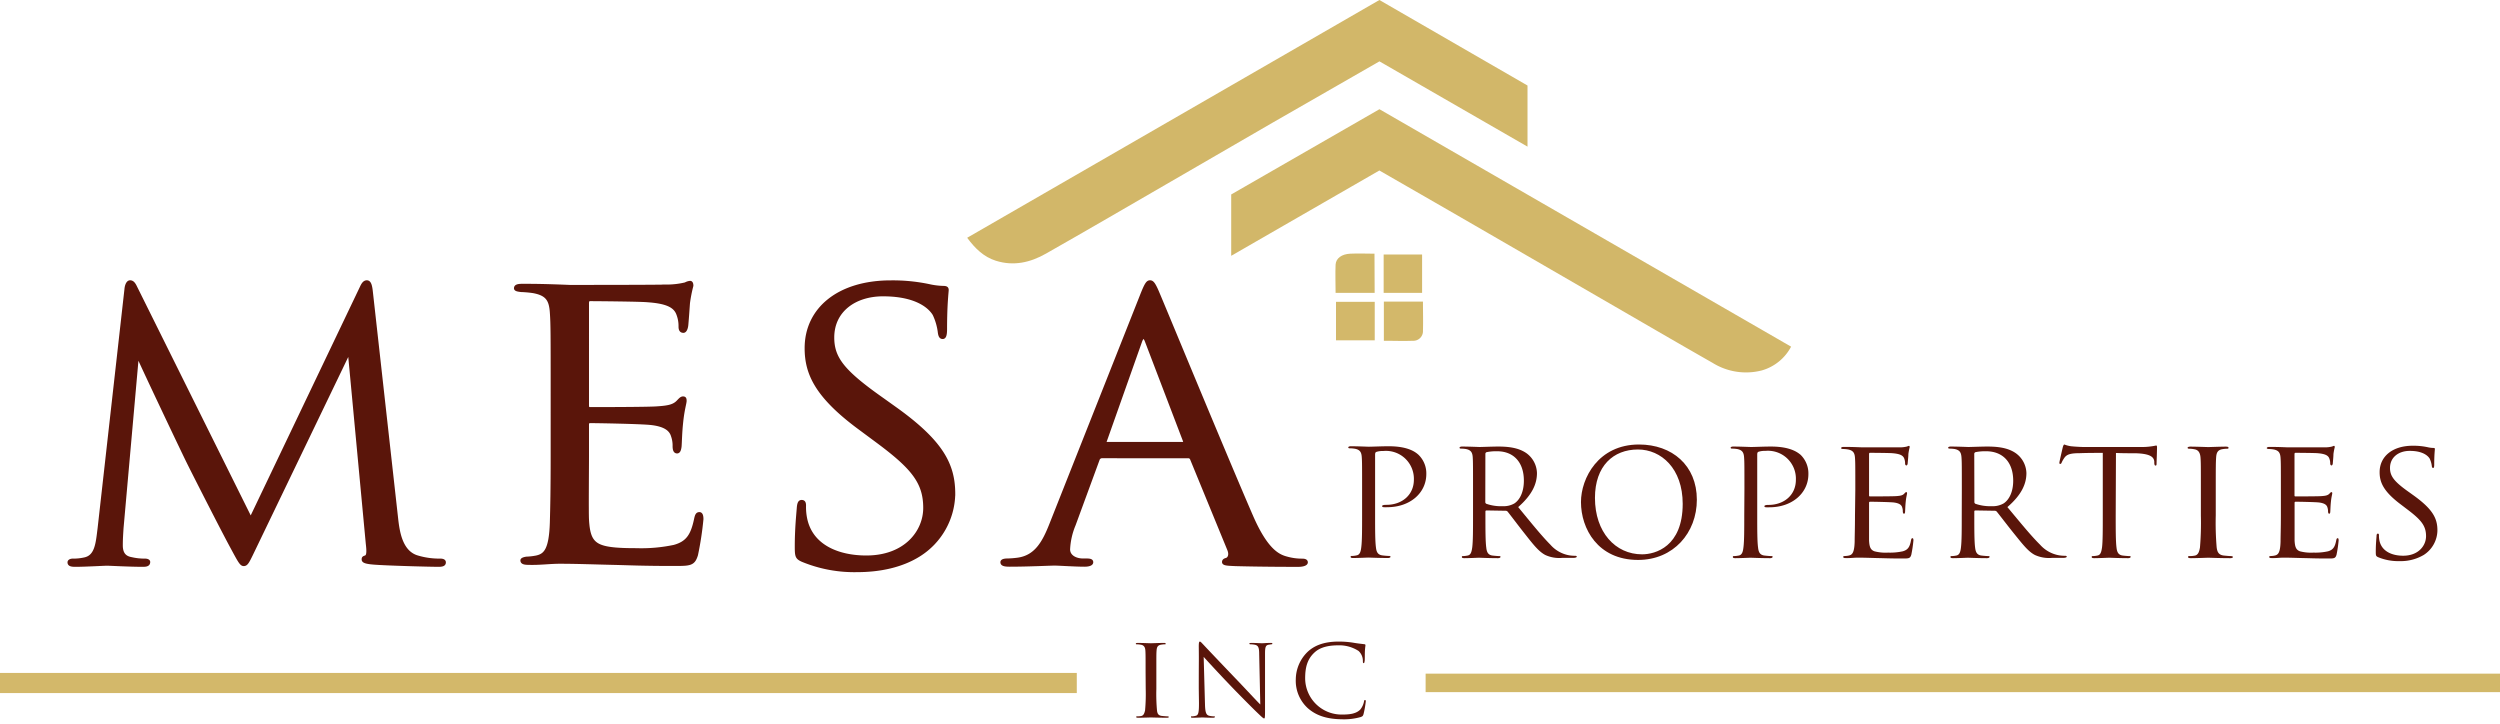 <?xml version="1.0" encoding="utf-8"?>
<svg xmlns="http://www.w3.org/2000/svg" viewBox="0 0 611.19 177"><g id="Layer_2" data-name="Layer 2"><g id="Layer_1-2" data-name="Layer 1"><path d="M0,164.52c1.22,0,2.44,0,3.67,0H263.25v4.92H0Z" fill="#d3b86a"/><path d="M337.24,26.7,437.88,84.75a11.72,11.72,0,0,1-7.16,5.81,15.47,15.47,0,0,1-12-1.83c-9.16-5.22-18.26-10.53-27.38-15.8L364,57.11C355.17,52,346.3,46.9,337.22,41.68L301,62.54v-15Z" fill="#d2b769"/><path d="M236.45,58.13,337.23,0l36.21,20.91V35.85L337.24,15,311,30.06,285.21,45c-9.83,5.68-19.63,11.41-29.49,17-3.81,2.17-7.88,3.12-12.25,1.75C240.53,62.81,238.44,60.82,236.45,58.13Z" fill="#d2b769"/><path d="M348.53,169.21v-4.52H611.19v4.52Z" fill="#d2b869"/><path d="M326.62,83.2V73.79h9.47V83.2Z" fill="#d3b86a"/><path d="M347.67,71.6h-9.4V62.22h9.4Z" fill="#d3b86a"/><path d="M347.88,73.74c0,2.5.07,4.8,0,7.11a2.35,2.35,0,0,1-2.49,2.46c-2.3.09-4.61,0-7.07,0V73.74Z" fill="#d3b86a"/><path d="M336.07,71.6h-9.55c0-2.32-.1-4.63,0-6.92.1-1.56,1.52-2.56,3.57-2.66s3.84,0,5.94,0Z" fill="#d2b86a"/><path d="M96.94,126.59c.36,3.24,1,8.28,5,9.54a18.76,18.76,0,0,0,5.69.81c.46,0,1,.09,1,.54s-.27.72-1.38.72c-2,0-12.49-.27-15.89-.54-2.11-.18-2.57-.45-2.57-.9s.19-.45.64-.63c.65-.27.56-1.62.37-3.24l-4.41-47L62.58,133.25c-1.93,4-2.2,4.77-3,4.77-.64,0-1.1-.9-2.85-4.14C54.32,129.47,46.42,113.9,46,113c-.83-1.62-11.39-23.85-12.4-26.28l-3.77,42.39c-.09,1.44-.18,2.7-.18,4.23,0,2.25,1.1,3,2.48,3.24a14,14,0,0,0,3.3.36c.56,0,.92.18.92.45,0,.63-.46.81-1.38.81-3.39,0-8.08-.27-8.81-.27s-5.24.27-7.72.27c-.92,0-1.56-.09-1.56-.72,0-.36.46-.54.92-.54a12,12,0,0,0,2.75-.27c3-.54,3.22-3.78,3.68-7.47L30.8,70.7c.09-1,.46-1.8,1-1.8s.92.36,1.38,1.35L61.3,126.86l27-56.52c.37-.81.74-1.44,1.38-1.44s.92.72,1.1,2.43Z" fill="#5a150a" stroke="#5a150a" stroke-miterlimit="10" stroke-width="0.75"/><path d="M135,95.86c0-14,0-16.57-.2-19.44-.21-3.06-1-4.5-4.43-5.13a27.44,27.44,0,0,0-3-.27c-.72-.09-1.34-.18-1.34-.54,0-.54.52-.72,1.65-.72,2.37,0,5.14,0,11.62.27.72,0,21.19,0,23.56-.09a19.38,19.38,0,0,0,4.73-.54,2.79,2.79,0,0,1,1.13-.36c.31,0,.42.36.42.81a35,35,0,0,0-.83,4.23c-.1,1.34-.2,3-.41,5.39-.1.91-.41,1.53-.82,1.53-.62,0-.82-.45-.82-1.16a8,8,0,0,0-.52-3c-.72-2.07-2.88-3-7.41-3.32-1.74-.18-13-.27-14.09-.27-.41,0-.62.27-.62.9V99c0,.63.11.9.62.9,1.34,0,14,0,16.36-.18,2.77-.18,4.11-.45,5.14-1.53.52-.54.82-.9,1.24-.9s.51.18.51.72-.51,2.07-.82,5c-.31,2.79-.31,4.86-.41,6.12-.11.9-.31,1.35-.73,1.35-.61,0-.72-.72-.72-1.44a7.16,7.16,0,0,0-.41-2.52c-.41-1.35-1.64-2.61-5.35-3-2.77-.27-13-.45-14.71-.45-.51,0-.72.27-.72.63v7.92c0,3.06-.1,13.5,0,15.39.21,3.69.83,5.67,3.4,6.57,1.75.63,4.53.81,8.54.81a38.74,38.74,0,0,0,9.25-.81c3.3-.9,4.43-2.79,5.25-6.66.21-1,.41-1.35.93-1.35s.61.72.61,1.35a78.45,78.45,0,0,1-1.33,8.73c-.72,2.34-1.55,2.34-5.56,2.34-7.61,0-11-.18-15-.27s-8.84-.27-12.85-.27c-2.47,0-4.94.36-7.62.27-1.13,0-1.64-.18-1.64-.72,0-.27.51-.45,1.13-.54a15,15,0,0,0,2.36-.27c2.16-.45,3.5-1.71,3.71-8.46.1-3.51.2-8.1.2-16.11Z" fill="#5a150a" stroke="#5a150a" stroke-miterlimit="10" stroke-width="0.75"/><path d="M196.18,137c-1.4-.63-1.5-1-1.5-3.42,0-4.5.4-8.1.5-9.54.1-1,.3-1.44.8-1.44s.7.27.7,1A14.31,14.31,0,0,0,197,127c1.49,6.66,8.09,9.18,14.79,9.18,9.59,0,14.29-6.21,14.29-12,0-6.21-2.9-9.81-11.5-16.2l-4.49-3.33c-10.6-7.83-13-13.41-13-19.53,0-9.63,8-16.2,20.68-16.2a42.91,42.91,0,0,1,9.3.9,18.09,18.09,0,0,0,3.49.45c.8,0,1,.18,1,.63s-.4,3.42-.4,9.54c0,1.44-.2,2.07-.7,2.07s-.69-.45-.8-1.17a14.28,14.28,0,0,0-1.29-4.5c-.6-1-3.3-4.77-12.5-4.77-6.89,0-12.29,3.87-12.29,10.44,0,5.13,2.6,8.37,12.19,15.12l2.8,2c11.79,8.37,14.59,14,14.59,21.15a18,18,0,0,1-8.49,14.94c-4.3,2.7-9.7,3.78-15.09,3.78A33.18,33.18,0,0,1,196.18,137Z" fill="#5a150a" stroke="#5a150a" stroke-miterlimit="10" stroke-width="0.75"/><path d="M269.45,111.65a1,1,0,0,0-1,.72L262.6,128.3a17.66,17.66,0,0,0-1.36,6c0,1.8,1.85,2.61,3.51,2.61h.88c1,0,1.27.18,1.27.54,0,.54-.88.72-1.75.72-2.35,0-6.26-.27-7.34-.27s-6.45.27-11,.27c-1.27,0-1.86-.18-1.86-.72,0-.36.49-.54,1.37-.54a22.75,22.75,0,0,0,2.35-.18c4.49-.54,6.45-4,8.21-8.46L279,72.41c1.17-3,1.56-3.51,2.15-3.51s1,.45,2.15,3.24c1.46,3.42,16.81,40.59,22.77,54.27,3.52,8,6.35,9.45,8.41,10a13.88,13.88,0,0,0,3.81.54c.59,0,1.07.09,1.07.54s-.88.72-1.95.72c-1.47,0-8.6,0-15.35-.18-1.85-.09-2.93-.09-2.93-.63,0-.36.29-.54.69-.63.58-.18,1.17-1,.58-2.43l-9.09-22.14a.85.85,0,0,0-.88-.54Zm19.74-3.24c.49,0,.49-.27.39-.63l-9.28-24.3q-.74-2-1.47,0l-8.6,24.3c-.2.45,0,.63.29.63Z" fill="#5a150a" stroke="#5a150a" stroke-miterlimit="10" stroke-width="0.75"/><path d="M333,119.54c0-5.62,0-6.62-.08-7.78s-.39-1.8-1.67-2.05a8,8,0,0,0-1.32-.11c-.16,0-.31-.07-.31-.21s.19-.29.62-.29c1.75,0,4.08.11,4.39.11.86,0,3.11-.11,4.9-.11,4.85,0,6.6,1.51,7.22,2.05a6.32,6.32,0,0,1,1.95,4.72c0,4.68-4,8.13-9.56,8.13a7.49,7.49,0,0,1-.82,0c-.19,0-.43-.08-.43-.26s.24-.32,1.05-.32c3.77,0,6.72-2.38,6.72-6.16a6.83,6.83,0,0,0-7.49-7,5,5,0,0,0-1.68.22c-.23.07-.31.32-.31.68v14.79c0,3.46,0,6.3.2,7.82.11,1,.35,1.83,1.51,2a16.3,16.3,0,0,0,1.75.15c.24,0,.31.11.31.21s-.19.29-.62.29c-2.14,0-4.58-.11-4.78-.11s-2.56.11-3.73.11c-.43,0-.62-.07-.62-.29s.08-.21.31-.21a5.86,5.86,0,0,0,1.17-.15c.77-.14,1-.93,1.12-2,.2-1.52.2-4.36.2-7.82Z" fill="#5a150a"/><path d="M360.12,119.61c0-5.61,0-6.62-.07-7.77s-.38-1.8-1.64-2.06a7.55,7.55,0,0,0-1.28-.1c-.16,0-.31-.08-.31-.22s.19-.29.61-.29c1.7,0,4.09.11,4.28.11.42,0,3.3-.11,4.48-.11,2.39,0,4.93.22,6.94,1.59a6.2,6.2,0,0,1,2.62,4.89c0,2.66-1.18,5.33-4.59,8.32,3.11,3.78,5.69,7,7.89,9.21a7.94,7.94,0,0,0,4.62,2.59,9.46,9.46,0,0,0,1.48.11c.19,0,.34.11.34.22s-.22.29-.91.29h-2.69a8.13,8.13,0,0,1-4.06-.69c-1.63-.83-3-2.59-5.12-5.29-1.59-2-3.37-4.39-4.13-5.33a.64.64,0,0,0-.49-.21l-4.67-.08c-.19,0-.27.11-.27.29V126c0,3.45,0,6.3.2,7.81.11,1,.34,1.83,1.47,2,.53.07,1.37.14,1.71.14s.3.11.3.22-.18.29-.6.29c-2.09,0-4.48-.11-4.67-.11s-2.43.11-3.56.11c-.42,0-.61-.08-.61-.29s.08-.22.3-.22a6.34,6.34,0,0,0,1.14-.14c.76-.15.95-.94,1.1-2,.19-1.51.19-4.36.19-7.81Zm3,3.13a.46.46,0,0,0,.27.43,10.79,10.79,0,0,0,4,.58,5.2,5.2,0,0,0,2.85-.68c1.32-.87,2.31-2.81,2.31-5.55,0-4.5-2.5-7.2-6.56-7.2a11.81,11.81,0,0,0-2.54.22.44.44,0,0,0-.31.43Z" fill="#5a150a"/><path d="M386.51,122.74c0-5.83,4.24-14.07,14.18-14.07,8.1,0,14.15,5.11,14.15,13.5,0,8.06-5.69,14.72-14.37,14.72C390.61,136.89,386.51,129.22,386.51,122.74Zm24.87.43c0-8.63-5.26-13.28-10.94-13.28-6,0-10.51,4-10.51,11.84,0,8.39,5,13.79,11.52,13.79C404.68,135.52,411.38,133.65,411.38,123.17Z" fill="#5a150a"/><path d="M426.47,119.61c0-5.61,0-6.62-.08-7.77s-.39-1.8-1.67-2.06a7.91,7.91,0,0,0-1.31-.1c-.16,0-.31-.08-.31-.22s.19-.29.62-.29c1.74,0,4.06.11,4.37.11.86,0,3.1-.11,4.88-.11,4.85,0,6.59,1.51,7.21,2a6.36,6.36,0,0,1,1.93,4.72c0,4.68-4,8.13-9.52,8.13a7.49,7.49,0,0,1-.82,0c-.19,0-.42-.07-.42-.25s.23-.33,1-.33c3.76,0,6.7-2.37,6.7-6.15a6.83,6.83,0,0,0-7.47-7.06,5,5,0,0,0-1.67.22c-.23.07-.31.32-.31.68V126c0,3.45,0,6.3.2,7.81.11,1,.34,1.83,1.51,2,.54.07,1.39.14,1.74.14s.31.11.31.22-.19.29-.62.29c-2.13,0-4.57-.11-4.76-.11s-2.56.11-3.72.11c-.43,0-.62-.08-.62-.29s.08-.22.31-.22a6.56,6.56,0,0,0,1.16-.14c.78-.15,1-.94,1.12-2,.2-1.51.2-4.36.2-7.81Z" fill="#5a150a"/><path d="M453.58,119.7c0-5.61,0-6.62-.08-7.77s-.4-1.8-1.72-2.05a7.89,7.89,0,0,0-1.16-.11c-.28,0-.52-.08-.52-.22s.2-.29.64-.29c.92,0,2,0,4.52.11.28,0,8.25,0,9.17,0a7.39,7.39,0,0,0,1.84-.22,1.05,1.05,0,0,1,.44-.15c.12,0,.16.15.16.33a14,14,0,0,0-.32,1.69c0,.54-.08,1.22-.16,2.16,0,.36-.16.61-.32.61s-.32-.18-.32-.47a3.21,3.21,0,0,0-.2-1.18c-.28-.83-1.12-1.19-2.88-1.34-.69-.07-5.05-.1-5.49-.1-.16,0-.24.1-.24.36V121c0,.25,0,.36.24.36.52,0,5.45,0,6.37-.07,1.08-.07,1.6-.18,2-.61.2-.22.32-.36.48-.36s.2.07.2.29-.2.82-.32,2-.12,1.94-.16,2.45c0,.36-.12.54-.28.54s-.28-.29-.28-.58a3,3,0,0,0-.16-1c-.16-.54-.64-1-2.08-1.18-1.08-.11-5.05-.18-5.73-.18-.2,0-.28.1-.28.25V126c0,1.22,0,5.4,0,6.15.08,1.48.32,2.27,1.32,2.63a10.82,10.82,0,0,0,3.33.32,14.59,14.59,0,0,0,3.6-.32c1.28-.36,1.72-1.12,2-2.66.08-.4.16-.54.36-.54s.24.28.24.54a32.31,32.31,0,0,1-.52,3.49c-.28.93-.6.93-2.16.93-3,0-4.29-.07-5.85-.1s-3.44-.11-5-.11c-1,0-1.92.14-3,.11-.44,0-.64-.08-.64-.29s.2-.18.44-.22a4.45,4.45,0,0,0,.92-.11c.84-.18,1.36-.68,1.44-3.38,0-1.4.08-3.24.08-6.44Z" fill="#5a150a"/><path d="M479.62,119.61c0-5.61,0-6.62-.08-7.77s-.38-1.8-1.65-2.06a7.79,7.79,0,0,0-1.3-.1c-.15,0-.31-.08-.31-.22s.19-.29.62-.29c1.72,0,4.14.11,4.33.11.43,0,3.34-.11,4.53-.11,2.42,0,5,.22,7,1.59a6.18,6.18,0,0,1,2.65,4.89c0,2.66-1.19,5.33-4.65,8.32,3.15,3.78,5.76,7,8,9.21a8.06,8.06,0,0,0,4.68,2.59,9.67,9.67,0,0,0,1.5.11c.19,0,.34.11.34.22s-.23.29-.92.29h-2.72a8.3,8.3,0,0,1-4.11-.69c-1.65-.83-3-2.59-5.18-5.29-1.62-2-3.42-4.39-4.19-5.33a.64.64,0,0,0-.5-.21l-4.72-.08c-.19,0-.27.11-.27.29V126c0,3.45,0,6.3.19,7.81.12,1,.35,1.83,1.5,2,.54.07,1.38.14,1.73.14s.31.11.31.22-.2.29-.62.29c-2.11,0-4.53-.11-4.72-.11,0,0-2.46.11-3.61.11-.42,0-.61-.08-.61-.29s.07-.22.31-.22a6.56,6.56,0,0,0,1.15-.14c.76-.15,1-.94,1.11-2,.19-1.51.19-4.36.19-7.81Zm3.07,3.13a.46.46,0,0,0,.27.43,11.07,11.07,0,0,0,4,.58,5.28,5.28,0,0,0,2.88-.68c1.34-.87,2.34-2.81,2.34-5.55,0-4.5-2.53-7.2-6.64-7.2a12.08,12.08,0,0,0-2.57.22.44.44,0,0,0-.31.43Z" fill="#5a150a"/><path d="M517.24,126c0,3.45,0,6.3.19,7.81.11,1,.34,1.83,1.47,2,.53.07,1.35.14,1.69.14s.3.11.3.22-.19.29-.6.29c-2.07,0-4.44-.11-4.63-.11s-2.56.11-3.68.11c-.42,0-.61-.08-.61-.29s.08-.22.31-.22a6.13,6.13,0,0,0,1.12-.14c.76-.15.94-.94,1.1-2,.18-1.51.18-4.36.18-7.81V110.72c-1.84,0-3.72,0-5.56.07-2.34,0-3.24.29-3.84,1.15a6.69,6.69,0,0,0-.64,1.12c-.11.29-.23.36-.38.36s-.19-.11-.19-.32.76-3.46.83-3.75.23-.68.38-.68a7.16,7.16,0,0,0,1.65.43c1.1.11,2.52.18,3,.18h14.1a15.41,15.41,0,0,0,2.67-.18c.57-.07.91-.18,1.06-.18s.18.22.18.43c0,1.08-.11,3.57-.11,4s-.11.47-.26.47-.26-.11-.3-.61c0-.15,0-.25,0-.4-.11-1.08-1-1.91-4.63-2-1.58,0-3.16,0-4.74-.07Z" fill="#5a150a"/><path d="M538.06,119.61c0-5.61,0-6.62-.09-7.77s-.52-1.84-1.47-2a6.7,6.7,0,0,0-1.35-.14c-.17,0-.34-.08-.34-.22s.21-.29.69-.29c1.43,0,4.16.11,4.38.11s3-.11,4.25-.11c.47,0,.69.07.69.29s-.17.22-.35.22a7.75,7.75,0,0,0-1.08.1c-1.17.18-1.52.8-1.6,2.06s-.09,2.16-.09,7.77V126a71.62,71.62,0,0,0,.22,7.81c.13,1,.39,1.83,1.69,2,.6.07,1.51.14,1.77.14s.53.11.53.22-.18.29-.66.29c-2.38,0-5.16-.11-5.37-.11s-3,.11-4.25.11c-.48,0-.7-.08-.7-.29s.09-.22.48-.22a6.37,6.37,0,0,0,1.13-.11c.87-.14,1.13-1,1.3-2a71.62,71.62,0,0,0,.22-7.81Z" fill="#5a150a"/><path d="M557.62,119.7c0-5.61,0-6.62-.08-7.77s-.39-1.8-1.7-2.05a7.88,7.88,0,0,0-1.15-.11c-.28,0-.52-.08-.52-.22s.2-.29.64-.29c.91,0,2,0,4.48.11.28,0,8.17,0,9.08,0a7.29,7.29,0,0,0,1.83-.22,1,1,0,0,1,.43-.15c.12,0,.16.15.16.33a14,14,0,0,0-.32,1.69c0,.54-.07,1.22-.15,2.16,0,.36-.16.61-.32.61s-.32-.18-.32-.47a3.21,3.21,0,0,0-.2-1.18c-.27-.83-1.11-1.19-2.85-1.34-.68-.07-5-.1-5.44-.1-.16,0-.24.1-.24.36V121c0,.25,0,.36.24.36.52,0,5.4,0,6.31-.07,1.07-.07,1.59-.18,2-.61.2-.22.32-.36.48-.36s.2.07.2.29-.2.82-.32,2-.12,1.94-.16,2.45c0,.36-.12.54-.28.54s-.27-.29-.27-.58a3,3,0,0,0-.16-1c-.16-.54-.64-1-2.07-1.18-1.07-.11-5-.18-5.67-.18-.2,0-.28.1-.28.25V126c0,1.22,0,5.4,0,6.15.08,1.48.32,2.27,1.31,2.63a10.68,10.68,0,0,0,3.3.32,14.39,14.39,0,0,0,3.57-.32c1.27-.36,1.7-1.12,2-2.66.08-.4.16-.54.36-.54s.23.28.23.54a31.93,31.93,0,0,1-.51,3.49c-.28.93-.6.93-2.14.93-2.94,0-4.25-.07-5.8-.1s-3.41-.11-4.95-.11c-1,0-1.91.14-2.94.11-.44,0-.63-.08-.63-.29s.19-.18.43-.22a4.26,4.26,0,0,0,.91-.11c.84-.18,1.35-.68,1.43-3.38,0-1.4.08-3.24.08-6.44Z" fill="#5a150a"/><path d="M581.4,136.22c-.54-.25-.58-.39-.58-1.36,0-1.8.15-3.24.19-3.82,0-.4.12-.58.31-.58s.28.11.28.4a5.71,5.71,0,0,0,.12,1.33c.58,2.67,3.17,3.67,5.79,3.67,3.76,0,5.6-2.48,5.6-4.78,0-2.49-1.13-3.93-4.5-6.48l-1.76-1.34c-4.15-3.13-5.09-5.36-5.09-7.81,0-3.85,3.13-6.48,8.1-6.48a16.73,16.73,0,0,1,3.64.36,6.55,6.55,0,0,0,1.38.18c.31,0,.39.08.39.26s-.16,1.36-.16,3.81c0,.58-.08.83-.27.83s-.28-.18-.32-.47a5.85,5.85,0,0,0-.51-1.8c-.23-.39-1.29-1.91-4.89-1.91-2.7,0-4.82,1.55-4.82,4.18,0,2,1,3.35,4.78,6l1.1.79c4.62,3.35,5.71,5.58,5.71,8.46a7.23,7.23,0,0,1-3.33,6,11,11,0,0,1-5.91,1.52A12.82,12.82,0,0,1,581.4,136.22Z" fill="#5a150a"/><path d="M280.07,164.2c0-3.77,0-4.45-.06-5.23s-.38-1.23-1.08-1.35a5.68,5.68,0,0,0-1-.1c-.12,0-.25,0-.25-.14s.16-.2.51-.2c1,0,3,.08,3.18.08s2.15-.08,3.1-.08c.35,0,.5,0,.5.2s-.12.14-.25.14a6.11,6.11,0,0,0-.79.08c-.85.12-1.1.53-1.17,1.37s-.06,1.46-.06,5.23v4.26a44.27,44.27,0,0,0,.16,5.24c.09.71.28,1.24,1.23,1.33.44.05,1.1.1,1.29.1s.38.07.38.15-.12.19-.47.19c-1.74,0-3.76-.07-3.92-.07s-2.14.07-3.09.07c-.35,0-.51-.05-.51-.19s.07-.15.35-.15a5.32,5.32,0,0,0,.82-.07c.63-.1.82-.65,1-1.36a44.27,44.27,0,0,0,.16-5.24Z" fill="#5a150a"/><path d="M293.07,168.33c0-8.73.05-5.58,0-10.27,0-.95.08-1.21.28-1.21s.62.53.87.77c.37.41,4.07,4.31,7.89,8.3,2.46,2.56,5.17,5.51,6,6.31l-.27-12.29c0-1.57-.2-2.1-1-2.3a5.81,5.81,0,0,0-1.07-.12c-.27,0-.34-.07-.34-.17s.19-.17.49-.17c1.12,0,2.31.08,2.59.08s1.09-.08,2.11-.08c.27,0,.44,0,.44.17s-.1.15-.27.17l-.65.1c-.69.15-.87.51-.87,2.18l0,14.12c0,1.6-.06,1.72-.23,1.72s-.49-.27-1.81-1.55c-.27-.24-3.85-3.8-6.48-6.55-2.88-3-5.69-6.07-6.48-6.95l.32,11.59c.05,2,.3,2.61,1,2.8a5.14,5.14,0,0,0,1.24.15c.12,0,.2.05.2.14s-.15.2-.45.2c-1.41,0-2.41-.07-2.63-.07s-1.27.07-2.39.07c-.24,0-.39,0-.39-.2s.07-.14.2-.14a3.35,3.35,0,0,0,1-.15c.62-.16.75-.87.75-3.07Z" fill="#5a150a"/><path d="M319.79,173.19a9.06,9.06,0,0,1-3-7.15,9.48,9.48,0,0,1,2.82-6.61c1.51-1.45,3.79-2.58,7.67-2.58a22.29,22.29,0,0,1,3.65.29c.95.17,1.73.24,2.66.36.18,0,.23.12.23.27s-.08.48-.13,1.35,0,2.13-.07,2.49-.08.51-.23.51-.2-.17-.2-.51a3.29,3.29,0,0,0-1.06-2.47,8.64,8.64,0,0,0-5-1.37c-3.34,0-4.9.94-5.78,1.76-1.84,1.69-2.27,3.85-2.27,6.31a8.9,8.9,0,0,0,9.08,8.85c1.89,0,3.37-.21,4.38-1.2a4.48,4.48,0,0,0,.93-2c.05-.26.1-.36.25-.36s.18.17.18.36a24.28,24.28,0,0,1-.55,3.1c-.16.46-.21.51-.66.7a15,15,0,0,1-4.53.56C324.32,175.81,321.78,174.91,319.79,173.19Z" fill="#5a150a"/></g></g></svg>
